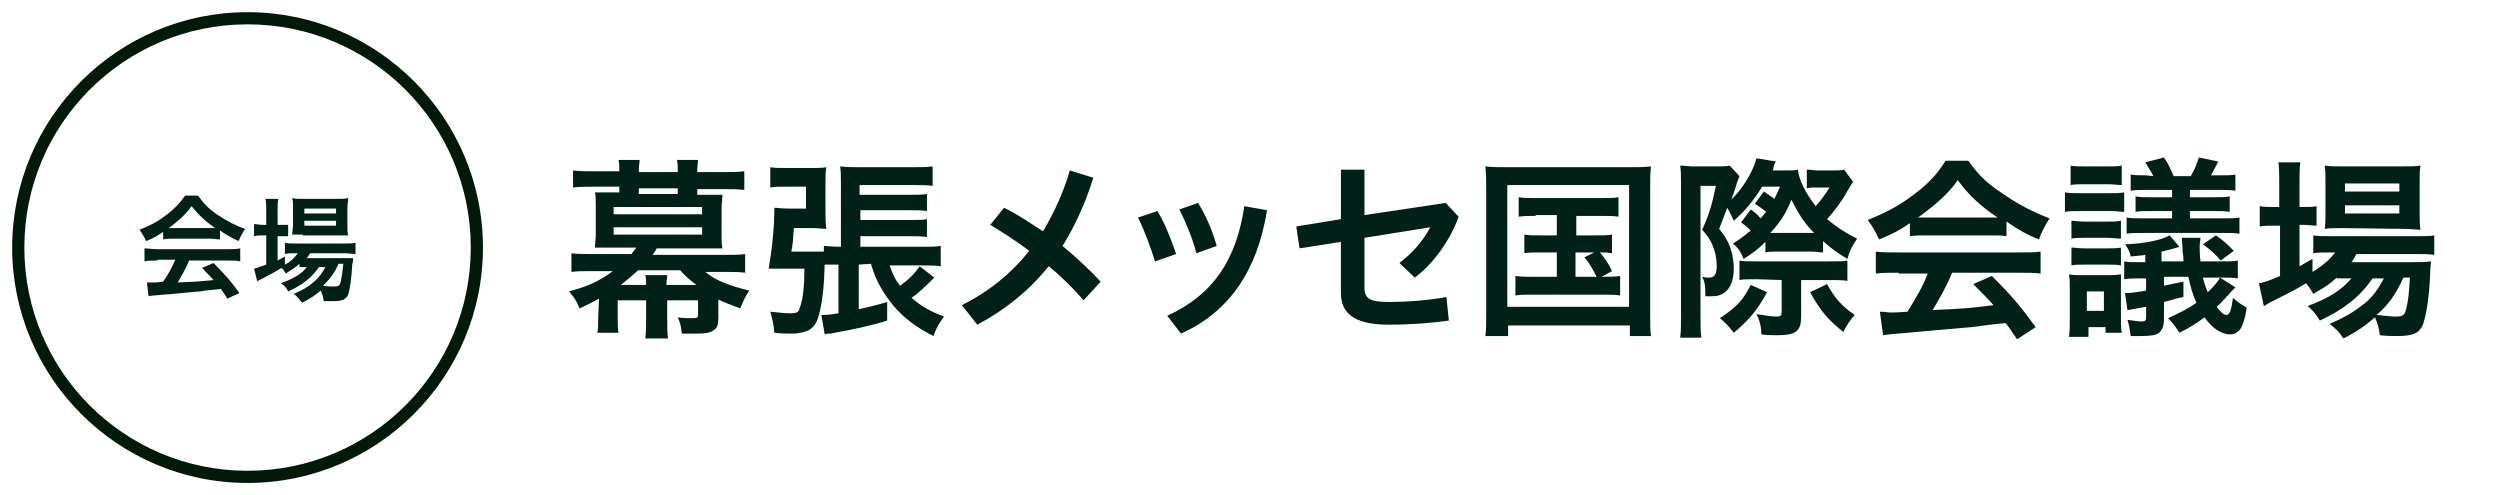 <?xml version="1.0" encoding="utf-8"?>
<!-- Generator: Adobe Illustrator 26.3.1, SVG Export Plug-In . SVG Version: 6.00 Build 0)  -->
<svg version="1.1" id="venue.svg" xmlns="http://www.w3.org/2000/svg" xmlns:xlink="http://www.w3.org/1999/xlink" x="0px" y="0px"
	 viewBox="0 0 308 61" style="enable-background:new 0 0 308 61;" xml:space="preserve" width="308" height="61">
<style type="text/css">
	.st0{enable-background:new    ;}
	.st1{fill:#002118;}
	.st2{fill:#001A0A;}
	.st3{fill:#002214;}
</style>
<g class="st0">
	<path class="st1" d="M73.8,36.8c-1.1,0.6-1.4,0.7-2.4,1.2c-0.4-1-0.7-1.4-1.3-2.1c2.3-0.6,3.8-1.3,5.4-2.5H73c-1.2,0-1.8,0-2.6,0.1
		v-2.3c0.8,0.1,1.5,0.1,2.7,0.1h4.7c0.2-0.3,0.3-0.4,0.6-0.8h-3.2c-0.8,0-1.3,0-1.9,0c0-0.5,0.1-1,0.1-1.6v-3.6c0-0.6,0-1.1-0.1-1.6
		c0.4,0,0.9,0,1.9,0h1.1V23h-3.1c-1.1,0-1.7,0-2.6,0.1V21c0.8,0.1,1.6,0.1,2.7,0.1h3V21c0-0.5,0-0.9-0.1-1.3h2.6
		c0,0.4-0.1,0.7-0.1,1.3v0.2h4.8V21c0-0.6,0-0.8-0.1-1.3H86c0,0.4-0.1,0.7-0.1,1.3v0.2h3.2c1,0,1.8,0,2.6-0.1v2.3
		c-0.9-0.1-1.5-0.1-2.6-0.1h-3.2V24h1.3c1,0,1.5,0,1.8,0c0,0.5-0.1,1-0.1,1.6V29c0,0.7,0,1.1,0.1,1.6c-0.6,0-1.1,0-1.9,0h-6.2
		c-0.1,0.2-0.2,0.4-0.5,0.8h8.8c1.2,0,1.8,0,2.6-0.1v2.3c-0.7-0.1-1.5-0.1-2.6-0.1h-2.3c1.3,1.1,3,1.7,5.4,2.3
		c-0.5,0.8-0.8,1.4-1.1,2.2c-1.3-0.5-1.9-0.7-2.7-1.1V39c0,1-0.1,1.4-0.6,1.7c-0.4,0.3-1,0.4-2.1,0.4c-0.7,0-1.2,0-1.8,0
		c-0.1-1-0.2-1.3-0.5-2c0.6,0.1,1.3,0.1,1.9,0.1c0.5,0,0.6-0.1,0.6-0.4V37h-3.8v2c0,1.3,0,2,0.1,2.7h-2.8c0.1-0.8,0.1-1.4,0.1-2.7
		v-2h-3.5v2c0,1,0,1.5,0.1,2h-2.6c0.1-0.6,0.1-1.1,0.1-2L73.8,36.8L73.8,36.8z M75.6,26.4h10.9v-0.9H75.6V26.4z M75.6,28.9h10.9V28
		H75.6V28.9z M79.6,35.1c0-0.4,0-0.8-0.1-1.2h2.7c0,0.4-0.1,0.7-0.1,1.2h3.7c-0.8-0.6-1.3-1-2-1.8h-5.2c-0.5,0.5-1.6,1.4-2.1,1.8
		H79.6z M83.5,23.2h-4.8v0.7h4.8V23.2z"/>
	<path class="st1" d="M105.8,32.6v5.5c1.7-0.4,2.2-0.5,3.5-0.9v2.3c-1.9,0.6-4.2,1.1-6.5,1.5c-0.4,0.1-0.4,0.1-0.7,0.1
		c-0.2,0-0.2,0-0.5,0.1l-0.4-2.4c0.6,0,0.8,0,2.1-0.2v-6H103c-0.6,0-1,0-1.4,0c-0.1,3-0.2,3.4-0.4,4.8c-0.4,2.1-0.7,2.8-1.6,3.3
		c-0.5,0.2-1.1,0.4-2,0.4c-0.7,0-1.4,0-2.2-0.1c-0.1-1-0.2-1.6-0.5-2.6c1.1,0.1,1.8,0.2,2.4,0.2c0.8,0,1.1-0.1,1.2-0.6
		c0.4-1,0.6-2.5,0.6-4.9h-2.8c-0.6,0-1.1,0-1.6,0c0.4-2.3,0.7-5,0.7-7.5c0.5,0,0.8,0.1,2,0.1h1.9V23h-2.4c-0.9,0-1.5,0-2,0.1v-2.5
		c0.6,0.1,1.2,0.1,2.2,0.1h2.9c0.6,0,1.2,0,1.8-0.1c-0.1,0.6-0.1,1.1-0.1,1.8V26c0,0.7,0,1.4,0.1,2.2c-0.5,0-0.9-0.1-1.7-0.1h-2.3
		c-0.1,1.6-0.1,1.7-0.3,2.9h2.7c0.6,0,1,0,1.3,0v-0.7c0.5,0,1,0.1,1.9,0.1h0.2v-7.8c0-0.9,0-1.5-0.1-2.1c0.9,0.1,1.5,0.1,2.6,0.1
		h6.1c1.1,0,2,0,2.7-0.1v2.4c-0.7-0.1-1.4-0.1-2.6-0.1h-6.4V24h6.2c0.9,0,1.5,0,2.1-0.1V26c-0.6-0.1-1.2-0.1-2-0.1H106v1.2h6.2
		c1,0,1.5,0,2-0.1v2.2c-0.7-0.1-1.2-0.1-2-0.1H106v1.3h7.6c1,0,1.7,0,2.3-0.1v2.5c-0.7-0.1-1.3-0.1-2.2-0.1h-4.1
		c0.4,1.1,0.7,1.8,1.3,2.5c1.1-0.8,1.8-1.5,2.4-2.4l1.8,1.4c-1,1-1.8,1.8-2.8,2.5c1.3,1.1,2.2,1.6,4,2.3c-0.7,1-0.9,1.3-1.3,2.4
		c-2.2-1.1-3.7-2.3-4.9-3.7c-1.3-1.6-2.2-3.1-2.8-5.2L105.8,32.6L105.8,32.6z"/>
	<path class="st1" d="M134.7,21.9c-1,3.2-2.3,6-3.8,8.4c1.7,1.4,3.3,2.9,4.7,4.4l-2.1,2.3c-1.2-1.4-2.7-2.9-4.3-4.2
		c-2.4,3-5.4,5.4-8.8,7.2l-1.9-2.4c3.2-1.6,6-3.8,8.3-6.7c-1.6-1.2-3.3-2.3-4.8-3.2l1.7-2.1c1.5,0.7,3.1,1.8,4.8,2.9
		c1.3-2.2,2.5-4.7,3.3-7.5L134.7,21.9z"/>
	<path class="st1" d="M142.6,26c0.9,1.5,1.7,3.5,2.3,5.3l-2.6,0.9c-0.6-1.9-1.3-3.8-2.1-5.4L142.6,26z M156.1,25.9
		c-1.2,7.4-4.6,12.5-10.6,15.2l-1.7-2.2c5.5-2.5,8.5-6.7,9.5-13.5L156.1,25.9z M147.6,25c1,1.6,1.8,3.5,2.3,5.3l-2.5,0.9
		c-0.5-1.9-1.3-3.8-2.1-5.4L147.6,25z"/>
	<path class="st1" d="M178.1,25l1.6,1.7c-1,2.8-3,5.7-5.4,7.5l-1.9-1.8c1.6-1.2,3-2.8,3.8-4.4l-8.1,1.3v6.1c0,1.4,0.7,1.8,2.9,1.8
		c2.6,0,4.9-0.2,7.2-0.6l0.3,2.9c-2.2,0.3-4.5,0.5-7.5,0.5c-4.4,0-5.8-1.6-5.8-3.9v-6.3l-5.1,0.8l-0.4-2.7l5.5-0.9v-6.1h2.9v5.6
		L178.1,25z"/>
	<path class="st1" d="M183.1,23.3c0-1,0-1.9-0.1-2.8c0.8,0.1,1.5,0.1,2.8,0.1h14.8c1.2,0,1.9,0,2.8-0.1c-0.1,0.9-0.1,1.6-0.1,2.8
		v15.1c0,1.6,0,2.3,0.1,3h-2.6v-1.3h-15v1.3H183c0.1-0.7,0.1-1.5,0.1-3V23.3z M185.7,37.8h15v-15h-15V37.8z M189.2,26.6
		c-1,0-1.5,0-2.1,0.1v-2.4c0.6,0.1,1.1,0.1,2.1,0.1h8c1.1,0,1.6,0,2.2-0.1v2.4c-0.6-0.1-1.1-0.1-2.2-0.1h-3V29h2.4c1,0,1.5,0,2-0.1
		v2.3c-0.5-0.1-0.9-0.1-1.5-0.1c0.6,0.7,1.1,1.4,1.5,2.3l-1.3,0.7c1.2,0,1.6,0,2.3-0.1v2.4c-0.7-0.1-1.3-0.1-2.2-0.1h-8.5
		c-1.1,0-1.6,0-2.2,0.1V34c0.7,0.1,1.2,0.1,2.2,0.1h2.9v-3h-2c-1,0-1.4,0-2,0.1v-2.3c0.6,0.1,1,0.1,2,0.1h2v-2.5h-2.6L189.2,26.6
		L189.2,26.6z M194.2,34.1h2.5c-0.5-1-0.9-1.7-1.5-2.4l1.2-0.6h-2.3v3H194.2z"/>
	<path class="st1" d="M215.7,25.8c0.5,0.4,0.7,0.5,1.2,1.1c0.3-0.3,0.4-0.5,0.7-0.8c-0.5-0.4-0.8-0.6-1.4-1l1.1-1.5
		c0.5,0.3,0.9,0.6,1.3,0.9c0.3-0.6,0.4-0.8,0.7-1.5h-2.2c-1,1.6-2,2.9-3.5,4.2c-0.3-0.7-0.5-1.1-0.8-1.6l-1,2.6
		c0.9,1.1,1.3,1.9,1.6,3.1c0.1,0.6,0.2,1,0.2,1.8c0,1.7-0.6,2.8-1.6,3.2c-0.4,0.2-0.8,0.2-1.6,0.2c0,0-0.2,0-0.3,0
		c0-1.5-0.1-1.8-0.4-2.4c0.4,0.1,0.6,0.1,0.9,0.1c0.6,0,0.9-0.4,0.9-1.4c0-0.6-0.1-1.4-0.3-2c-0.3-0.9-0.6-1.5-1.5-2.5
		c0.8-1.7,1.2-3,1.7-5.4h-1.9v15.8c0,1.2,0,2.3,0.1,2.9H207c0.1-0.7,0.1-1.7,0.1-2.9v-16c0-1.1,0-1.6-0.1-2.3c0.5,0,0.9,0.1,1.6,0.1
		h2.8c0.8,0,1.3,0,1.7-0.1l1.2,1.3c-0.1,0.3-0.2,0.5-0.3,0.8c-0.1,0.4-0.4,1.3-0.7,2.1c1.2-1.2,2.2-2.7,2.8-4.2
		c0.2-0.5,0.2-0.6,0.3-0.9l2.4,0.4c-0.2,0.3-0.2,0.3-0.3,0.7c0,0.1,0,0.1-0.1,0.4h1.2c1,0,1.5,0,1.9-0.1c0.1,1.2,1,3,2.2,4.5
		c0.7-0.8,1.2-1.5,1.7-2.3h-1.8c-0.3,0-0.6,0-1,0.1v-2.3c0.5,0,0.9,0.1,1.4,0.1h1.6c0.8,0,1.3,0,1.6-0.1l1.1,1.5
		c-0.2,0.3-0.4,0.6-0.8,1.3c-0.6,1.1-1.5,2.3-2.4,3.3c1.2,1,2.1,1.6,3.7,2.4c-0.6,0.9-0.9,1.4-1.2,2.5c-1.3-0.8-1.9-1.2-3-2.2v1.4
		c-0.4,0-0.7-0.1-1.4-0.1h-4.4c-0.5,0-0.9,0-1.3,0.1v-1.3c-1,1-1.6,1.4-2.7,2.1c-0.3-0.8-0.6-1.3-1.3-1.9c1-0.6,1.3-0.9,2.2-1.6
		c-0.3-0.3-0.4-0.4-1.2-1L215.7,25.8z M217.7,36c-1.2,2.2-2.1,3.3-4.1,5c-0.6-0.8-1-1.2-1.7-1.8c2.2-1.5,2.8-2.2,3.8-4.1L217.7,36z
		 M216.4,34.4c-1,0-1.7,0-2.1,0.1v-2.4c0.3,0.1,1.2,0.1,2.2,0.1h8.8c1.2,0,1.8,0,2.3-0.1v2.5c-0.6-0.1-1.4-0.1-2.2-0.1h-3.5V39
		c0,1.8-0.6,2.3-3,2.3c-0.4,0-1.1,0-1.9-0.1c0-0.9-0.2-1.7-0.6-2.5c1.2,0.2,1.9,0.3,2.4,0.3c0.6,0,0.7-0.1,0.7-0.6v-3.9L216.4,34.4
		L216.4,34.4z M223.5,28.7c-1.2-1.2-1.9-2.3-2.8-4.1c-0.6,1.5-1.2,2.6-2.6,4.1c0.5,0,0.5,0,0.6,0h4.3H223.5z M225.1,35
		c0.9,1.7,1.8,2.7,3.4,3.8c-0.6,0.7-0.9,1.1-1.4,2.1c-2-1.6-2.8-2.6-4.1-4.9L225.1,35z"/>
	<path class="st1" d="M235.3,27.5c-1.5,1-2.1,1.3-3.8,2c-0.4-0.9-0.8-1.6-1.4-2.4c2.5-1,4.1-1.9,5.9-3.3c1.6-1.2,2.7-2.4,3.7-4h2.8
		c1.2,1.7,2.2,2.7,4,3.9c2,1.4,3.9,2.4,6,3.2c-0.6,1-1,1.7-1.3,2.6c-1.5-0.6-2.4-1.1-4-2.2v1.8c-0.6-0.1-1.2-0.1-2.1-0.1h-7.8
		c-0.7,0-1.4,0-2,0.1L235.3,27.5L235.3,27.5z M233.9,33.6c-1.2,0-2,0-2.8,0.1V31c0.8,0.1,1.7,0.1,2.8,0.1h14.7c1.2,0,2,0,2.8-0.1
		v2.7c-0.8-0.1-1.6-0.1-2.8-0.1h-8.1c-0.7,1.7-1.5,3.1-2.4,4.6c4.2-0.2,4.2-0.2,7.5-0.6c-0.7-0.8-1.2-1.3-2.5-2.6l2.3-1
		c2.5,2.5,3.5,3.7,5.4,6.3l-2.3,1.5c-0.8-1.2-1-1.5-1.4-2c-2,0.2-3.4,0.4-4.2,0.5c-2.3,0.2-7,0.6-7.9,0.7c-1.3,0.1-2.5,0.2-3,0.3
		l-0.4-2.9c0.6,0,1,0.1,1.3,0.1c0.2,0,0.9,0,2.1-0.1c1.1-1.8,1.9-3.1,2.5-4.7h-3.6L233.9,33.6L233.9,33.6z M245.1,26.8
		c0.4,0,0.6,0,1,0c-2.2-1.5-3.5-2.7-4.9-4.6c-1.2,1.7-2.7,3-4.9,4.6c0.4,0,0.6,0,1,0H245.1z"/>
	<path class="st1" d="M261.7,26.1c-0.6,0-0.9-0.1-1.7-0.1h-3.8c-0.9,0-1.2,0-1.8,0.1v-2.4c0.6,0.1,0.9,0.1,1.8,0.1h3.7
		c1,0,1.2,0,1.8-0.1V26.1z M254.9,41.5c0.1-0.7,0.1-1.4,0.1-2.3v-3.4c0-0.8,0-1.4-0.1-2c0.6,0.1,0.8,0.1,1.6,0.1h3.2
		c0.7,0,0.9,0,1.6-0.1c0,0.5,0,0.7,0,1.9v3.4c0,0.8,0,1.3,0.1,1.9h-2v-0.7h-2.1v1.2C257.3,41.5,254.9,41.5,254.9,41.5z M255.1,20.4
		c0.5,0.1,0.9,0.1,1.7,0.1h2.9c0.7,0,1.2,0,1.7-0.1v2.4c-0.5,0-0.9-0.1-1.7-0.1h-2.9c-0.8,0-1.2,0-1.7,0.1L255.1,20.4L255.1,20.4z
		 M255.2,27.2c0.5,0,0.8,0.1,1.7,0.1h2.6c0.9,0,1.2,0,1.8-0.1v2.2c-0.6,0-0.9-0.1-1.8-0.1h-2.6c-0.8,0-1.2,0-1.7,0.1V27.2z
		 M255.2,30.5c0.5,0,0.8,0.1,1.7,0.1h2.6c0.9,0,1.2,0,1.8-0.1v2.2c-0.6-0.1-0.8-0.1-1.8-0.1h-2.6c-0.9,0-1.2,0-1.7,0.1V30.5z
		 M257.1,38.3h2.1v-2.4h-2.1V38.3z M275.4,35.4c-0.6,0.6-1.8,2-2.3,2.4c0.5,0.7,0.9,1,1.2,1c0.4,0,0.6-0.6,0.8-2.1
		c0.6,0.5,1.1,0.9,1.7,1.2c-0.2,1.3-0.4,1.9-0.7,2.5c-0.3,0.5-0.8,0.8-1.3,0.8c-1.1,0-2.2-0.7-3.2-2.1c-1.1,0.8-1.9,1.3-3.1,1.9
		c-0.5-0.8-0.8-1.2-1.4-1.8c1.3-0.6,2.4-1.1,3.5-1.9c-0.5-1.1-0.7-1.9-1-3.2h-3v1.1c0.9-0.2,1.4-0.3,2.4-0.5v1.9
		c-0.5,0.1-0.7,0.1-1.6,0.4c-0.4,0.1-0.4,0.1-0.8,0.2v2.1c0,0.9-0.2,1.3-0.6,1.7c-0.4,0.3-1,0.4-2.3,0.4c-0.4,0-0.6,0-1.2,0
		c-0.1-0.8-0.2-1.4-0.4-2c0.8,0.1,1.2,0.2,1.7,0.2s0.6-0.1,0.6-0.5v-1.3c-1.3,0.2-2.1,0.4-2.3,0.4l-0.3-2.1c0.1,0,0.2,0,0.2,0
		c0.5,0,1.3-0.1,2.4-0.3v-1.5h-0.9c-0.7,0-1.2,0-1.8,0.1v-2.2c0.5,0.1,0.8,0.1,1.8,0.1h0.8v-0.9c-0.5,0.1-1,0.1-1.8,0.2
		c-0.1-0.6-0.4-1.1-0.7-1.5c2.5-0.1,4.4-0.5,5.5-1.1l1.2,1.4l-0.3,0.1c-0.7,0.2-1,0.3-1.9,0.5v1.2h2.7c0-0.5,0-0.7-0.1-1.1
		c0-1-0.1-1.2-0.1-1.8h2.3c0,0.3-0.1,0.6-0.1,1s0,1.2,0.1,1.9h2.6c1,0,1.4,0,2-0.1v2.2c-0.6-0.1-1-0.1-2-0.1h-2.3
		c0.2,0.8,0.3,1.1,0.6,1.8c0.8-0.8,1.1-1.1,1.5-1.8L275.4,35.4z M265.3,21.7c-0.3-0.6-0.6-1-1-1.7l2.3-0.6c0.6,0.9,0.7,1.2,1.2,2.3
		h2.1c0.4-0.7,0.7-1.3,1-2.3l2.4,0.5c-0.3,0.6-0.6,1.1-0.9,1.7h1.1c0.9,0,1.4,0,1.9-0.1v2c-0.6-0.1-1.1-0.1-1.9-0.1h-3.7v0.9h3
		c0.8,0,1.3,0,1.9-0.1v1.9c-0.6-0.1-1.2-0.1-1.9-0.1h-3v0.9h4.1c1.1,0,1.5,0,2-0.1v2c-0.6-0.1-0.9-0.1-2-0.1H264c-1.1,0-1.5,0-2,0.1
		v-2c0.6,0.1,0.9,0.1,2,0.1h3.6V26H265c-1,0-1.4,0-1.9,0.1v-1.9c0.6,0.1,1.1,0.1,1.9,0.1h2.6v-0.9h-3.2c-0.8,0-1.3,0-1.9,0.1v-2
		c0.5,0.1,1.1,0.1,1.9,0.1L265.3,21.7L265.3,21.7z M273,29c0.9,0.6,1.4,1.1,2.2,1.9l-1.6,1.2c-0.7-0.8-1.2-1.3-2.2-2L273,29z"/>
	<path class="st1" d="M287.9,34.2c-1,0.9-1.5,1.2-2.9,2c-0.3-0.5-0.4-0.7-0.9-1.3c-1.3,0.8-2.5,1.4-4.7,2.5c0,0-0.1,0.1-0.3,0.2
		c0,0-0.1,0.1-0.2,0.1l-0.6-2.8c0.6-0.1,1.5-0.4,2.6-0.9v-6.2h-0.7c-0.7,0-1.2,0-1.8,0.1v-2.5c0.6,0.1,1.1,0.1,1.8,0.1h0.6v-2.9
		c0-1.2,0-1.9-0.1-2.6h2.7c-0.1,0.8-0.1,1.4-0.1,2.6v2.9h0.4c0.8,0,1.2,0,1.7-0.1v2.4c-0.6,0-1-0.1-1.6-0.1h-0.5v5.1
		c0.6-0.3,0.8-0.5,1.6-0.9v1.6c1.3-0.8,2.1-1.5,2.8-2.4h-0.5c-1,0-1.6,0-2.2,0.1V29c0.5,0.1,1.1,0.1,2.2,0.1h10.3
		c1.1,0,1.9,0,2.4-0.1v2.4c-0.6-0.1-1.4-0.1-2.4-0.1h-7.2c-0.2,0.4-0.3,0.6-0.6,1h7.5c1.2,0,1.6,0,2.3-0.1c0,0.4-0.1,0.7-0.1,1.4
		c-0.1,3-0.5,5.3-0.9,6.4c-0.5,1.1-1.2,1.4-3.3,1.4c-0.6,0-1.1,0-2-0.1c-0.1-0.9-0.3-1.5-0.6-2.2c-1.3,1.1-2.3,1.8-3.9,2.6
		c-0.5-0.8-0.9-1.2-1.7-1.8c2.1-0.9,3-1.5,4.3-2.5c1-0.8,1.7-1.8,2.4-3.1h-1.4c-1.5,2.2-3.5,3.8-6.5,5.2c-0.4-0.7-0.7-1.1-1.5-1.8
		c2.7-1,4.2-2,5.4-3.4h-1.8L287.9,34.2L287.9,34.2z M288.6,28.1c-0.9,0-1.7,0-2.2,0.1c0.1-0.6,0.1-1.3,0.1-2.3v-3.4
		c0-1,0-1.4-0.1-2.1c0.7,0.1,1.3,0.1,2.4,0.1h6.9c1.2,0,1.8,0,2.5-0.1c-0.1,0.7-0.1,1.1-0.1,2.3V26c0,1,0,1.7,0.1,2.3
		c-0.5,0-1.2-0.1-2.1-0.1L288.6,28.1L288.6,28.1z M288.9,23.6h6.7v-1h-6.7V23.6z M288.9,26.3h6.7v-1h-6.7V26.3z M296.1,34.2
		c-0.9,2-1.8,3.3-3.3,4.6c1,0.1,1.7,0.2,2.4,0.2c0.9,0,1.1-0.2,1.3-1.2c0.2-0.8,0.3-1.8,0.4-3.6H296.1z"/>
</g>
<path id="楕円形_4_のコピー_00000034052653291850620650000001928465445932818613_" class="st2" d="M30.5,3
	C45.7,3,58,15.3,58,30.5S45.7,58,30.5,58S3,45.7,3,30.5S15.3,3,30.5,3 M30.5,1.5c-16,0-29,13-29,29s13,29,29,29s29-13,29-29
	S46.5,1.5,30.5,1.5L30.5,1.5z"/>
<g>
	<path class="st3" d="M20.2,28.5c-0.9,0.6-1.2,0.8-2.2,1.2c-0.2-0.5-0.5-0.9-0.8-1.4c1.5-0.6,2.4-1.1,3.4-1.9
		c0.9-0.7,1.6-1.4,2.2-2.3h1.6c0.7,1,1.3,1.6,2.3,2.3c1.2,0.8,2.3,1.4,3.5,1.8c-0.4,0.6-0.6,1-0.8,1.5c-0.9-0.4-1.4-0.7-2.3-1.3v1.1
		c-0.4,0-0.7-0.1-1.2-0.1h-4.6c-0.4,0-0.8,0-1.2,0.1V28.5z M19.4,32.1c-0.7,0-1.2,0-1.6,0.1v-1.6c0.4,0,1,0.1,1.6,0.1H28
		c0.7,0,1.1,0,1.6-0.1v1.6c-0.4-0.1-0.9-0.1-1.6-0.1h-4.7c-0.4,1-0.9,1.8-1.4,2.7c2.4-0.1,2.4-0.1,4.4-0.3c-0.4-0.5-0.7-0.7-1.4-1.5
		l1.4-0.6c1.5,1.5,2.1,2.2,3.2,3.7L28,36.8c-0.4-0.7-0.6-0.9-0.8-1.2c-1.1,0.1-2,0.2-2.5,0.3c-1.4,0.1-4.1,0.4-4.6,0.4
		c-0.8,0.1-1.5,0.1-1.8,0.2l-0.2-1.7c0.4,0,0.6,0,0.8,0c0.1,0,0.5,0,1.2-0.1c0.7-1,1.1-1.8,1.5-2.7H19.4z M25.9,28.1
		c0.2,0,0.3,0,0.6,0c-1.3-0.9-2-1.6-2.9-2.7c-0.7,1-1.6,1.8-2.8,2.7c0.2,0,0.3,0,0.6,0H25.9z"/>
	<path class="st3" d="M36.9,32.5c-0.6,0.5-0.9,0.7-1.7,1.2c-0.2-0.3-0.2-0.4-0.5-0.7c-0.8,0.5-1.4,0.8-2.7,1.5c0,0-0.1,0-0.2,0.1
		c0,0-0.1,0-0.1,0.1l-0.4-1.6c0.4-0.1,0.9-0.3,1.5-0.5v-3.6h-0.4c-0.4,0-0.7,0-1.1,0.1v-1.5c0.3,0,0.6,0.1,1.1,0.1h0.4v-1.7
		c0-0.7,0-1.1-0.1-1.5h1.6c-0.1,0.4-0.1,0.8-0.1,1.5v1.7h0.3c0.4,0,0.7,0,1,0v1.4c-0.3,0-0.6,0-1,0h-0.3v3c0.4-0.2,0.5-0.3,0.9-0.5
		v1c0.8-0.4,1.2-0.9,1.6-1.4h-0.3c-0.6,0-1,0-1.3,0.1v-1.4c0.3,0.1,0.7,0.1,1.3,0.1h6c0.7,0,1.1,0,1.4-0.1v1.4
		c-0.4,0-0.8-0.1-1.4-0.1h-4.2c-0.1,0.2-0.2,0.3-0.4,0.6h4.4c0.7,0,0.9,0,1.3,0c0,0.2,0,0.4-0.1,0.8c-0.1,1.7-0.3,3.1-0.5,3.7
		c-0.3,0.6-0.7,0.8-1.9,0.8c-0.4,0-0.6,0-1.1,0c-0.1-0.5-0.2-0.9-0.4-1.3c-0.7,0.6-1.3,1-2.3,1.5c-0.3-0.4-0.5-0.7-1-1.1
		c1.2-0.5,1.8-0.9,2.5-1.5c0.6-0.5,1-1.1,1.4-1.8h-0.8c-0.9,1.3-2,2.2-3.8,3c-0.2-0.4-0.4-0.7-0.9-1c1.6-0.6,2.5-1.1,3.2-2H36.9z
		 M37.3,28.9c-0.5,0-1,0-1.3,0c0-0.4,0.1-0.8,0.1-1.3v-2c0-0.6,0-0.8-0.1-1.2c0.4,0.1,0.7,0.1,1.4,0.1h4c0.7,0,1.1,0,1.5-0.1
		c0,0.4-0.1,0.7-0.1,1.4v1.9c0,0.6,0,1,0.1,1.3c-0.3,0-0.7,0-1.2,0H37.3z M37.5,26.3h3.9v-0.6h-3.9V26.3z M37.5,27.8h3.9v-0.6h-3.9
		V27.8z M41.7,32.5c-0.5,1.2-1.1,1.9-1.9,2.7c0.6,0.1,1,0.1,1.4,0.1c0.5,0,0.7-0.1,0.8-0.7c0.1-0.5,0.2-1.1,0.3-2.1H41.7z"/>
</g>
</svg>
